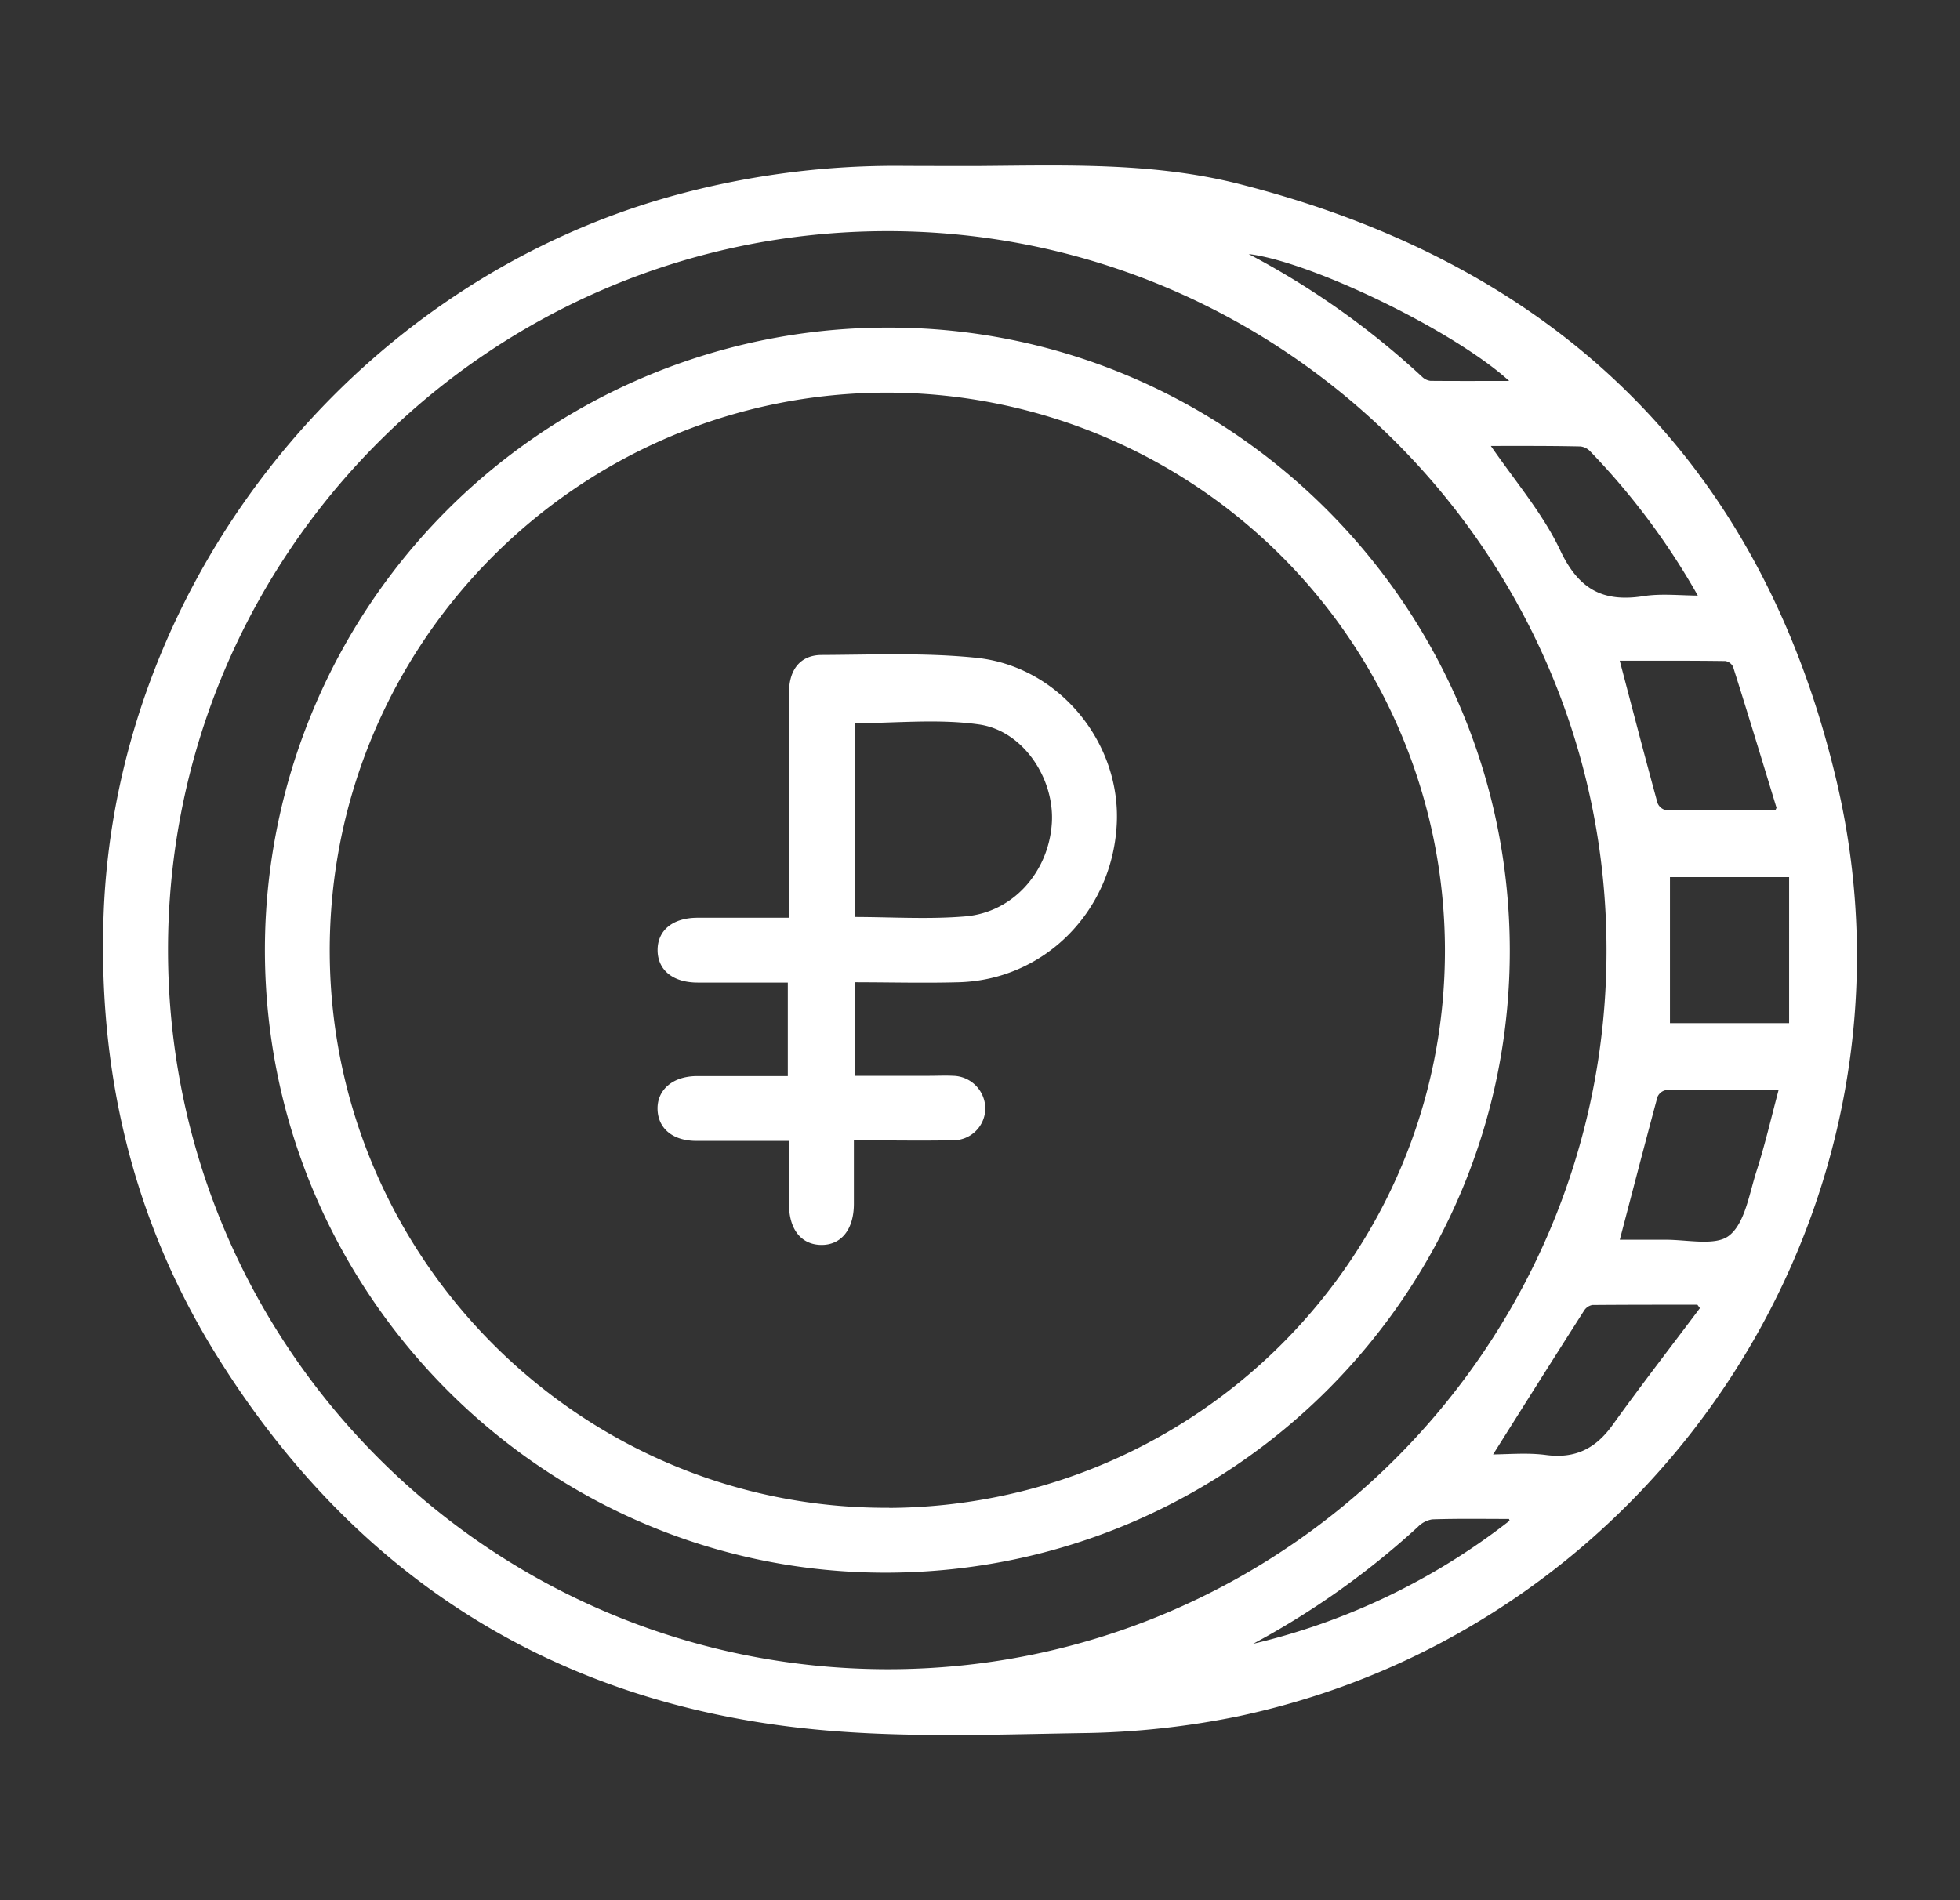 <svg xmlns="http://www.w3.org/2000/svg" viewBox="0 0 423.57 410.76"><rect x="0" y="0" width="423.57" height="410.76" fill="#333333" stroke="none"/><defs><style>.cls-1{fill:#fff;stroke:#fff;}.cls-2{fill:none;}</style></defs><g id="Слой_2" data-name="Слой 2"><g id="Слой_1-2" data-name="Слой 1"><path class="cls-1" d="M211.81,36.37c18.73-.15,37.58-.77,55.89,3.89C336,57.63,380.26,100.25,396.42,169c21.36,90.89-37.65,182.1-128.87,201.48a178.53,178.53,0,0,1-33.9,3.64c-20.19.33-40.59,1.13-60.59-1.12-55.3-6.21-97.54-34.12-126.56-81.49C29,262.83,21.7,231.29,22.89,197.77,25.44,126.51,76.14,62.33,144.88,43a180.42,180.42,0,0,1,49.42-6.66C200.14,36.38,206,36.37,211.81,36.37Zm-20,13.09c-86.07,0-156,69.79-156,155.85s69.7,155.84,155.87,156c85.93.13,156-69.86,156-155.86S277.85,49.5,191.8,49.46ZM384,175.66c.25-.64.48-.93.42-1.13-3.11-10.21-6.21-20.43-9.43-30.6a2.8,2.8,0,0,0-2.05-1.54c-7.94-.11-15.89-.07-23.55-.07,2.83,10.76,5.51,21.09,8.33,31.38a3,3,0,0,0,2.1,1.88C368,175.71,376.06,175.66,384,175.66ZM349.4,268.47c3.29,0,6.67,0,10,0,5-.11,11.4,1.52,14.58-1,3.59-2.79,4.5-9.25,6.12-14.26,1.85-5.74,3.19-11.65,4.93-18.14-8.94,0-17-.05-25.13.08a3,3,0,0,0-2.18,1.79C354.94,247.25,352.26,257.59,349.4,268.47Zm37.74-79.38H360.39v32.57h26.75Zm-65.91-93.2c5.56,8.16,11.67,15.18,15.5,23.29,4.06,8.62,9.54,11.59,18.54,10.17,3.87-.6,7.92-.1,12.5-.1A154.15,154.15,0,0,0,344,97.2,3.94,3.94,0,0,0,341.6,96C334.89,95.85,328.17,95.89,321.23,95.89Zm.52,219c4,0,8.21-.44,12.32.11,6.51.85,11.07-1.46,14.82-6.68,6.2-8.64,12.72-17.05,19.1-25.56l-.92-1.24c-7.68,0-15.35,0-23,.06a3.19,3.19,0,0,0-2.16,1.45C335.21,293.51,328.61,304,321.75,314.9Zm5.64-232.06C315.24,71,279.5,54.05,267.54,54.28A174,174,0,0,1,307,81.82a3.61,3.61,0,0,0,2.11,1C314.9,82.87,320.69,82.84,327.39,82.84Zm-.57,246-.37-1c-5.66,0-11.32-.1-17,.09a6.1,6.1,0,0,0-3.4,1.78A175,175,0,0,1,270.34,355c-.81.43-1.58,1-2.37,1.47A144.11,144.11,0,0,0,326.82,328.88Z"/><path class="cls-1" d="M191.92,339.44C118.28,339.77,58,279.68,57.75,205.75A134.06,134.06,0,0,1,191.56,71.31C265.19,71,325.5,131.07,325.78,205S266.14,339.12,191.92,339.44Zm0-13c67-.27,121.13-54.66,120.84-121.5a121.13,121.13,0,0,0-121-120.57c-67,0-121.34,54.59-121,121.7C71.13,272.6,125.53,326.67,191.9,326.41Z"/><path class="cls-1" d="M171,246.11c-7.22,0-13.86,0-20.49,0-4.82,0-7.8-2.45-7.91-6.33s3-6.65,8-6.68c6.63,0,13.26,0,20.15,0V211.89c-6.73,0-13.34,0-19.95,0-5.1,0-8.16-2.48-8.19-6.48s3-6.52,8.12-6.54c6.62,0,13.23,0,20.28,0V181.52c0-10.59,0-21.18,0-31.77,0-4.76,2.24-7.65,6.55-7.67,11.12-.05,22.33-.53,33.35.6,17.72,1.81,31,18.28,29.91,35.76-1.1,18.47-15.54,32.88-33.64,33.38-7.57.21-15.14,0-22.93,0v21.22h16.44c1.76,0,3.53-.09,5.29,0a6.61,6.61,0,0,1,6.45,6.56,6.43,6.43,0,0,1-6.58,6.38c-7.06.14-14.11,0-21.82,0,0,4.82,0,9.5,0,14.19,0,5.35-2.56,8.53-6.67,8.42-4-.11-6.33-3.19-6.36-8.32C171,255.8,171,251.2,171,246.11Zm13.23-47.41c8.28,0,16.41.55,24.44-.13,10.55-.9,18.36-9.77,19.13-20.47.71-9.87-6.24-20.58-16.13-22-8.94-1.28-18.21-.27-27.44-.27Z"/><rect class="cls-2" width="423.57" height="410.76"/></g></g></svg>